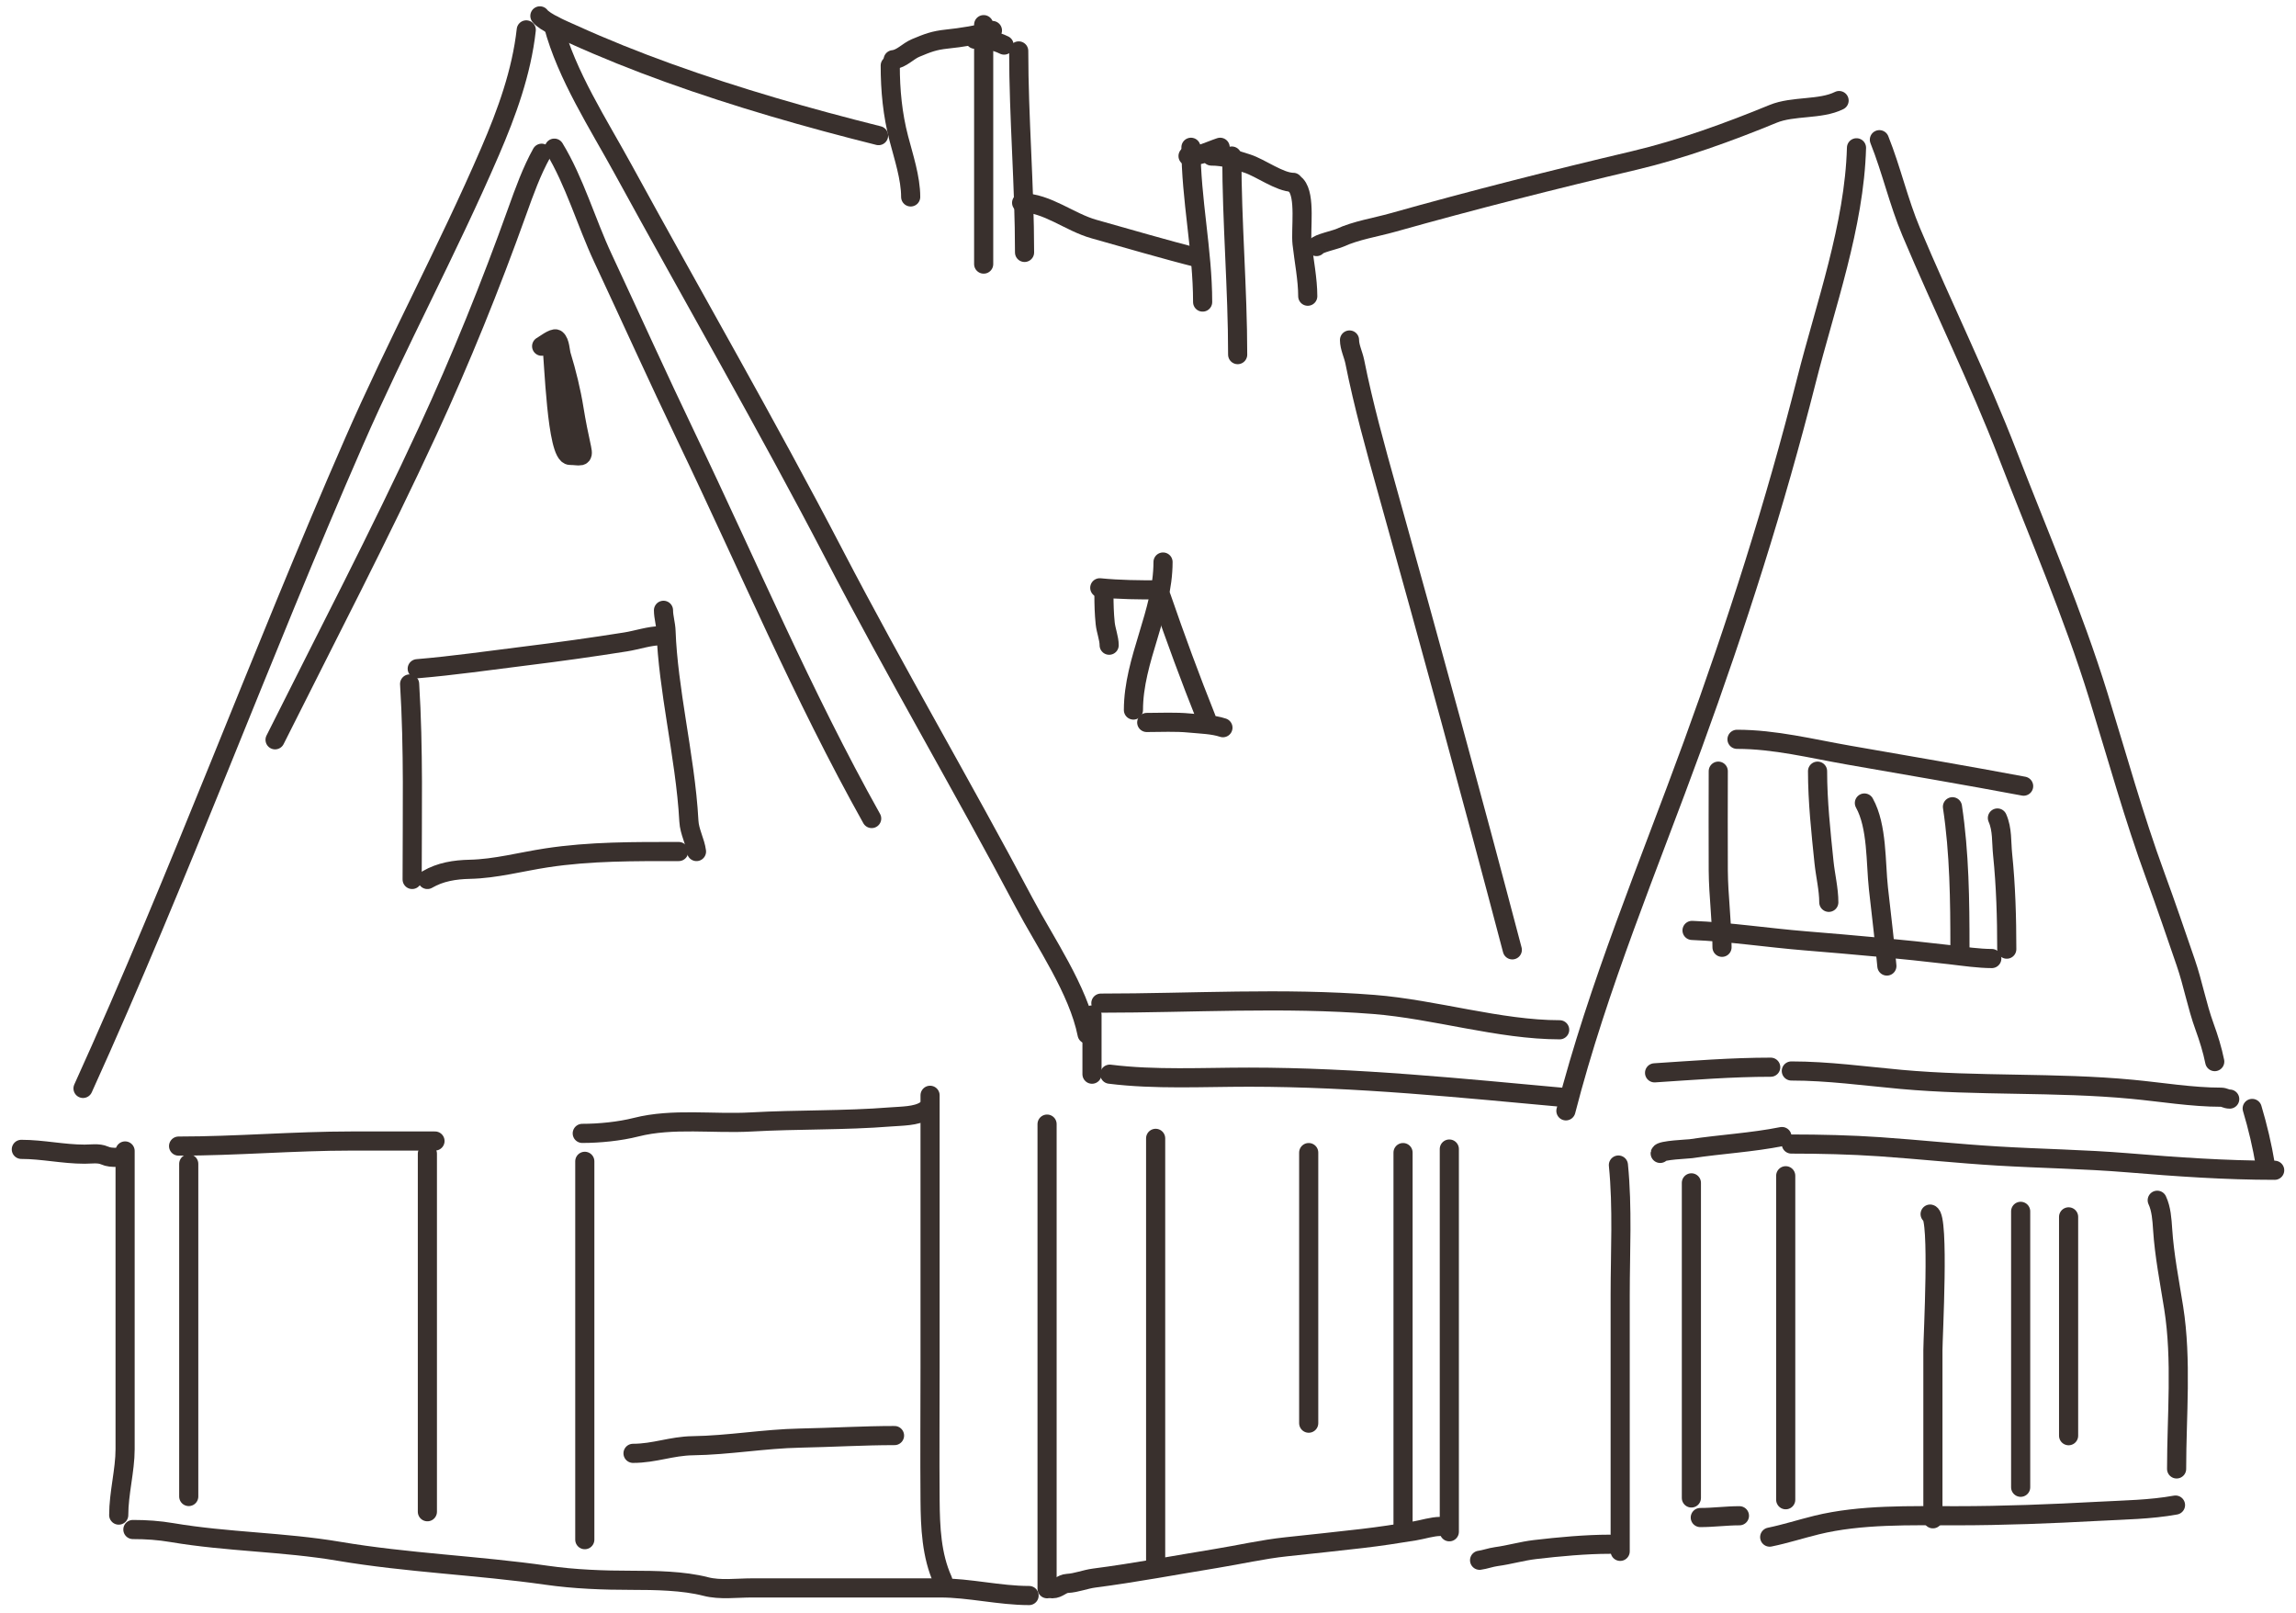 <?xml version="1.0" encoding="UTF-8"?> <svg xmlns="http://www.w3.org/2000/svg" width="168" height="118" viewBox="0 0 168 118" fill="none"><path d="M9.154 84.201C9.154 91.475 9.154 98.75 9.154 106.024C9.154 107.559 8.687 109.237 8.687 110.841" stroke="#39302D" stroke-width="1.4" stroke-linecap="round"></path><path d="M8.57 84.669C8.213 84.669 7.944 84.664 7.635 84.526C7.215 84.34 6.65 84.436 6.194 84.436C4.621 84.436 3.113 84.085 1.56 84.085" stroke="#39302D" stroke-width="1.4" stroke-linecap="round"></path><path d="M38.507 2.187C38.163 5.28 37.085 8.245 35.859 11.085C32.759 18.27 29.03 25.169 25.894 32.339C19.051 47.987 13.135 64.094 6.075 79.626" stroke="#39302D" stroke-width="1.4" stroke-linecap="round"></path><path d="M40.493 1.855C41.455 5.492 43.789 9.084 45.567 12.335C50.719 21.754 56.091 31.052 61.048 40.575C65.517 49.162 70.415 57.503 74.947 66.058C76.479 68.949 78.894 72.405 79.543 75.655" stroke="#39302D" stroke-width="1.4" stroke-linecap="round"></path><path d="M79.902 74.253V78.585" stroke="#39302D" stroke-width="1.4" stroke-linecap="round"></path><path d="M81.201 78.585C84.51 78.999 88.015 78.802 91.392 78.802C99.231 78.802 106.988 79.61 114.771 80.318" stroke="#39302D" stroke-width="1.4" stroke-linecap="round"></path><path d="M80.552 73.387C87.175 73.387 93.932 72.96 100.525 73.483C104.997 73.838 109.729 75.336 114.122 75.336" stroke="#39302D" stroke-width="1.4" stroke-linecap="round"></path><path d="M98.745 24.873C98.745 25.398 99.025 25.937 99.13 26.461C99.763 29.63 100.642 32.784 101.512 35.895C104.637 47.068 107.706 58.275 110.657 69.489" stroke="#39302D" stroke-width="1.4" stroke-linecap="round"></path><path d="M85.1 41.116C85.1 44.802 82.934 48.267 82.934 51.945" stroke="#39302D" stroke-width="1.4" stroke-linecap="round"></path><path d="M84.977 43.69C86 46.657 87.095 49.634 88.261 52.549" stroke="#39302D" stroke-width="1.4" stroke-linecap="round"></path><path d="M83.907 52.854C84.949 52.854 86.013 52.794 87.051 52.897C87.834 52.974 88.741 52.989 89.483 53.236" stroke="#39302D" stroke-width="1.4" stroke-linecap="round"></path><path d="M80.776 43.46C80.776 44.191 80.794 44.886 80.869 45.607C80.923 46.124 81.158 46.701 81.158 47.202" stroke="#39302D" stroke-width="1.4" stroke-linecap="round"></path><path d="M80.471 43.002C81.919 43.147 83.358 43.155 84.824 43.155" stroke="#39302D" stroke-width="1.4" stroke-linecap="round"></path><path d="M39.504 1.162C39.857 1.632 41.291 2.226 41.878 2.491C44.2 3.544 46.525 4.474 48.928 5.34C53.94 7.146 59.118 8.629 64.285 9.921" stroke="#39302D" stroke-width="1.4" stroke-linecap="round"></path><path d="M65.14 4.794C65.14 6.616 65.309 8.373 65.769 10.135C66.118 11.473 66.635 13.02 66.635 14.407" stroke="#39302D" stroke-width="1.4" stroke-linecap="round"></path><path d="M65.353 4.367C65.976 4.304 66.429 3.748 66.991 3.512C67.879 3.141 68.331 2.96 69.282 2.859C70.292 2.753 71.63 2.56 72.617 2.23" stroke="#39302D" stroke-width="1.4" stroke-linecap="round"></path><path d="M71.976 1.803V19.32" stroke="#39302D" stroke-width="1.4" stroke-linecap="round"></path><path d="M71.335 2.871C72.102 2.871 72.793 2.959 73.471 3.298" stroke="#39302D" stroke-width="1.4" stroke-linecap="round"></path><path d="M74.54 3.726C74.54 8.644 74.967 13.537 74.967 18.466" stroke="#39302D" stroke-width="1.4" stroke-linecap="round"></path><path d="M74.753 14.834C76.612 14.834 78.259 16.259 80.046 16.757C82.62 17.474 85.199 18.247 87.784 18.893" stroke="#39302D" stroke-width="1.4" stroke-linecap="round"></path><path d="M87.144 10.775C87.144 14.553 87.998 18.336 87.998 22.098" stroke="#39302D" stroke-width="1.4" stroke-linecap="round"></path><path d="M86.93 11.416C87.846 11.416 88.413 11.064 89.28 10.775" stroke="#39302D" stroke-width="1.4" stroke-linecap="round"></path><path d="M90.134 11.416C90.134 16.26 90.561 21.136 90.561 25.943" stroke="#39302D" stroke-width="1.4" stroke-linecap="round"></path><path d="M88.639 11.416C89.59 11.416 90.351 11.676 91.25 11.962C92.231 12.274 93.635 13.339 94.62 13.339" stroke="#39302D" stroke-width="1.4" stroke-linecap="round"></path><path d="M94.834 13.552C95.545 14.351 95.157 16.782 95.273 17.824C95.411 19.065 95.689 20.44 95.689 21.67" stroke="#39302D" stroke-width="1.4" stroke-linecap="round"></path><path d="M96.329 18.038C96.409 17.825 97.727 17.54 98.038 17.397C99.234 16.848 100.646 16.636 101.907 16.281C107.756 14.636 113.668 13.137 119.603 11.736C122.978 10.939 126.522 9.654 129.738 8.33C131.201 7.727 133.2 8.041 134.568 7.356" stroke="#39302D" stroke-width="1.4" stroke-linecap="round"></path><path d="M135.841 10.812C135.684 16.521 133.573 22.326 132.178 27.836C129.878 36.915 127.071 45.687 123.861 54.494C120.623 63.378 116.935 72.114 114.578 81.267" stroke="#39302D" stroke-width="1.4" stroke-linecap="round"></path><path d="M121.066 78.486C123.906 78.301 126.719 78.074 129.565 78.074" stroke="#39302D" stroke-width="1.4" stroke-linecap="round"></path><path d="M121.477 84.38C121.507 84.139 123.525 84.067 123.716 84.037C125.927 83.703 128.188 83.586 130.387 83.147" stroke="#39302D" stroke-width="1.4" stroke-linecap="round"></path><path d="M131.073 78.35C133.751 78.35 136.442 78.724 139.108 78.966C144.726 79.477 150.376 79.156 156.007 79.69C158.137 79.892 160.38 80.269 162.526 80.269C162.748 80.269 162.893 80.406 163.15 80.406" stroke="#39302D" stroke-width="1.4" stroke-linecap="round"></path><path d="M131.073 83.695C133.194 83.695 135.428 83.747 137.547 83.893C140.419 84.092 143.287 84.399 146.16 84.571C149.34 84.762 152.51 84.803 155.687 85.066C159.286 85.365 162.832 85.614 166.44 85.614" stroke="#39302D" stroke-width="1.4" stroke-linecap="round"></path><path d="M164.795 81.091C165.201 82.446 165.525 83.825 165.754 85.203" stroke="#39302D" stroke-width="1.4" stroke-linecap="round"></path><path d="M137.516 10.22C138.399 12.426 138.92 14.768 139.846 16.967C142.148 22.433 144.777 27.735 146.914 33.272C149.183 39.152 151.673 44.883 153.539 50.91C154.899 55.301 156.127 59.766 157.713 64.085C158.486 66.192 159.21 68.315 159.936 70.429C160.465 71.966 160.749 73.573 161.307 75.105C161.607 75.927 161.882 76.807 162.054 77.664" stroke="#39302D" stroke-width="1.4" stroke-linecap="round"></path><path d="M127.098 54.086C129.871 54.086 132.549 54.769 135.269 55.243C139.541 55.989 143.81 56.714 148.071 57.513" stroke="#39302D" stroke-width="1.4" stroke-linecap="round"></path><path d="M123.808 68.067C126.559 68.177 129.338 68.605 132.086 68.829C135.647 69.119 139.17 69.432 142.717 69.849C143.69 69.964 144.815 70.124 145.741 70.124" stroke="#39302D" stroke-width="1.4" stroke-linecap="round"></path><path d="M146.152 59.843C146.525 60.681 146.439 61.605 146.533 62.508C146.768 64.772 146.837 67.165 146.837 69.438" stroke="#39302D" stroke-width="1.4" stroke-linecap="round"></path><path d="M125.727 56.416C125.727 58.838 125.711 61.26 125.727 63.681C125.739 65.559 126.001 67.419 126.001 69.302" stroke="#39302D" stroke-width="1.4" stroke-linecap="round"></path><path d="M132.992 56.416C132.992 58.626 133.238 60.881 133.464 63.08C133.563 64.035 133.815 65.056 133.815 66.012" stroke="#39302D" stroke-width="1.4" stroke-linecap="round"></path><path d="M136.419 58.746C137.37 60.458 137.238 63.094 137.447 64.999C137.655 66.889 137.892 68.778 138.064 70.672" stroke="#39302D" stroke-width="1.4" stroke-linecap="round"></path><path d="M142.862 59.02C143.373 62.405 143.41 65.885 143.41 69.302" stroke="#39302D" stroke-width="1.4" stroke-linecap="round"></path><path d="M157.846 87.807C158.142 88.436 158.196 89.227 158.24 89.912C158.364 91.843 158.748 93.764 159.05 95.676C159.655 99.509 159.264 103.576 159.264 107.463" stroke="#39302D" stroke-width="1.4" stroke-linecap="round"></path><path d="M151.361 89.023V105.032" stroke="#39302D" stroke-width="1.4" stroke-linecap="round"></path><path d="M141.229 88.82C141.912 88.991 141.432 97.835 141.432 98.772C141.432 102.885 141.432 106.998 141.432 111.111" stroke="#39302D" stroke-width="1.4" stroke-linecap="round"></path><path d="M123.76 86.535V109.587" stroke="#39302D" stroke-width="1.4" stroke-linecap="round"></path><path d="M130.662 86.015V109.717" stroke="#39302D" stroke-width="1.4" stroke-linecap="round"></path><path d="M124.411 111.019C125.377 111.019 126.307 110.889 127.276 110.889" stroke="#39302D" stroke-width="1.4" stroke-linecap="round"></path><path d="M129.49 112.452C130.647 112.215 131.77 111.851 132.919 111.569C136.156 110.775 139.799 110.889 143.114 110.889C146.605 110.889 150.075 110.751 153.561 110.563C155.419 110.463 157.356 110.44 159.183 110.107" stroke="#39302D" stroke-width="1.4" stroke-linecap="round"></path><path d="M147.853 88.619V108.805" stroke="#39302D" stroke-width="1.4" stroke-linecap="round"></path><path d="M118.42 85.232C118.733 88.362 118.55 91.593 118.55 94.74C118.55 98.755 118.55 102.771 118.55 106.786C118.55 109.022 118.55 111.257 118.55 113.493" stroke="#39302D" stroke-width="1.4" stroke-linecap="round"></path><path d="M106.048 84.061V112.061" stroke="#39302D" stroke-width="1.4" stroke-linecap="round"></path><path d="M108.262 114.145C108.631 114.099 109.075 113.933 109.492 113.877C110.43 113.752 111.357 113.475 112.306 113.363C114.069 113.156 116.054 112.973 117.769 112.973" stroke="#39302D" stroke-width="1.4" stroke-linecap="round"></path><path d="M84.559 83.279V114.145" stroke="#39302D" stroke-width="1.4" stroke-linecap="round"></path><path d="M76.615 82.237V116.228" stroke="#39302D" stroke-width="1.4" stroke-linecap="round"></path><path d="M77.006 116.228C77.445 116.228 77.684 115.86 78.106 115.837C78.77 115.802 79.4 115.533 80.066 115.447C83.038 115.063 86.019 114.496 88.98 114.014C90.704 113.734 92.369 113.345 94.11 113.16C95.962 112.964 97.817 112.766 99.666 112.553C100.957 112.404 102.241 112.205 103.523 111.996C104.118 111.898 104.796 111.67 105.397 111.67" stroke="#39302D" stroke-width="1.4" stroke-linecap="round"></path><path d="M95.759 84.32V104.116" stroke="#39302D" stroke-width="1.4" stroke-linecap="round"></path><path d="M102.662 84.32V111.539" stroke="#39302D" stroke-width="1.4" stroke-linecap="round"></path><path d="M9.723 111.896C10.711 111.896 11.621 111.958 12.592 112.123C16.627 112.806 20.747 112.802 24.781 113.485C29.821 114.338 34.928 114.517 39.983 115.239C42.044 115.534 44.155 115.611 46.237 115.611C47.931 115.611 50.004 115.642 51.634 116.065C52.69 116.339 53.919 116.168 55.009 116.168C56.474 116.168 57.94 116.168 59.405 116.168C62.536 116.168 65.666 116.168 68.797 116.168C70.931 116.168 73.132 116.725 75.299 116.725" stroke="#39302D" stroke-width="1.4" stroke-linecap="round"></path><path d="M68.983 115.61C68.155 113.789 68.07 111.724 68.054 109.748C68.027 106.501 68.054 103.253 68.054 100.006C68.054 96.077 68.054 92.149 68.054 88.22C68.054 85.523 68.054 82.826 68.054 80.129" stroke="#39302D" stroke-width="1.4" stroke-linecap="round"></path><path d="M42.604 82.916C43.863 82.916 45.337 82.769 46.546 82.462C49.232 81.781 52.197 82.235 54.958 82.08C58.366 81.889 61.79 81.983 65.195 81.709C65.928 81.65 67.05 81.666 67.683 81.244" stroke="#39302D" stroke-width="1.4" stroke-linecap="round"></path><path d="M42.79 84.959V112.638" stroke="#39302D" stroke-width="1.4" stroke-linecap="round"></path><path d="M31.272 84.402V110.595" stroke="#39302D" stroke-width="1.4" stroke-linecap="round"></path><path d="M13.067 83.845C17.305 83.845 21.494 83.474 25.74 83.474C27.77 83.474 29.8 83.474 31.829 83.474" stroke="#39302D" stroke-width="1.4" stroke-linecap="round"></path><path d="M13.81 85.145V109.481" stroke="#39302D" stroke-width="1.4" stroke-linecap="round"></path><path d="M46.319 106.323C47.896 106.323 49.124 105.788 50.695 105.766C53.305 105.729 55.923 105.26 58.539 105.208C60.893 105.162 63.17 105.022 65.453 105.022" stroke="#39302D" stroke-width="1.4" stroke-linecap="round"></path><path d="M29.972 50.035C30.269 54.793 30.157 59.569 30.157 64.339" stroke="#39302D" stroke-width="1.4" stroke-linecap="round"></path><path d="M31.272 64.34C32.218 63.785 33.287 63.619 34.368 63.596C36.253 63.557 38.126 63.044 39.982 62.761C43.205 62.269 46.416 62.296 49.663 62.296" stroke="#39302D" stroke-width="1.4" stroke-linecap="round"></path><path d="M50.963 62.296C50.873 61.576 50.447 60.855 50.406 60.067C50.279 57.66 49.848 55.063 49.477 52.678C49.154 50.597 48.807 48.284 48.734 46.176C48.716 45.646 48.548 45.147 48.548 44.648" stroke="#39302D" stroke-width="1.4" stroke-linecap="round"></path><path d="M30.529 48.921C33.16 48.702 35.808 48.316 38.435 47.992C40.878 47.691 43.35 47.347 45.783 46.96C46.601 46.83 47.545 46.506 48.363 46.506" stroke="#39302D" stroke-width="1.4" stroke-linecap="round"></path><path d="M40.375 25.143C40.535 26.346 40.724 33.316 41.717 33.316C42.436 33.316 42.729 33.557 42.563 32.8C42.351 31.836 42.164 30.916 42.005 29.931C41.793 28.612 41.457 27.247 41.077 26.01C40.982 25.702 40.981 25.033 40.705 24.812C40.528 24.671 39.803 25.243 39.632 25.328" stroke="#39302D" stroke-width="1.4" stroke-linecap="round"></path><path d="M39.632 11.21C38.907 12.509 38.357 14.034 37.857 15.431C35.898 20.901 33.73 26.264 31.293 31.541C27.776 39.155 23.873 46.628 20.127 54.122" stroke="#39302D" stroke-width="1.4" stroke-linecap="round"></path><path d="M40.56 10.839C42.043 13.274 42.902 16.283 44.111 18.868C46.152 23.235 48.135 27.63 50.22 31.975C54.701 41.309 58.717 50.838 63.781 59.881" stroke="#39302D" stroke-width="1.4" stroke-linecap="round"></path></svg> 